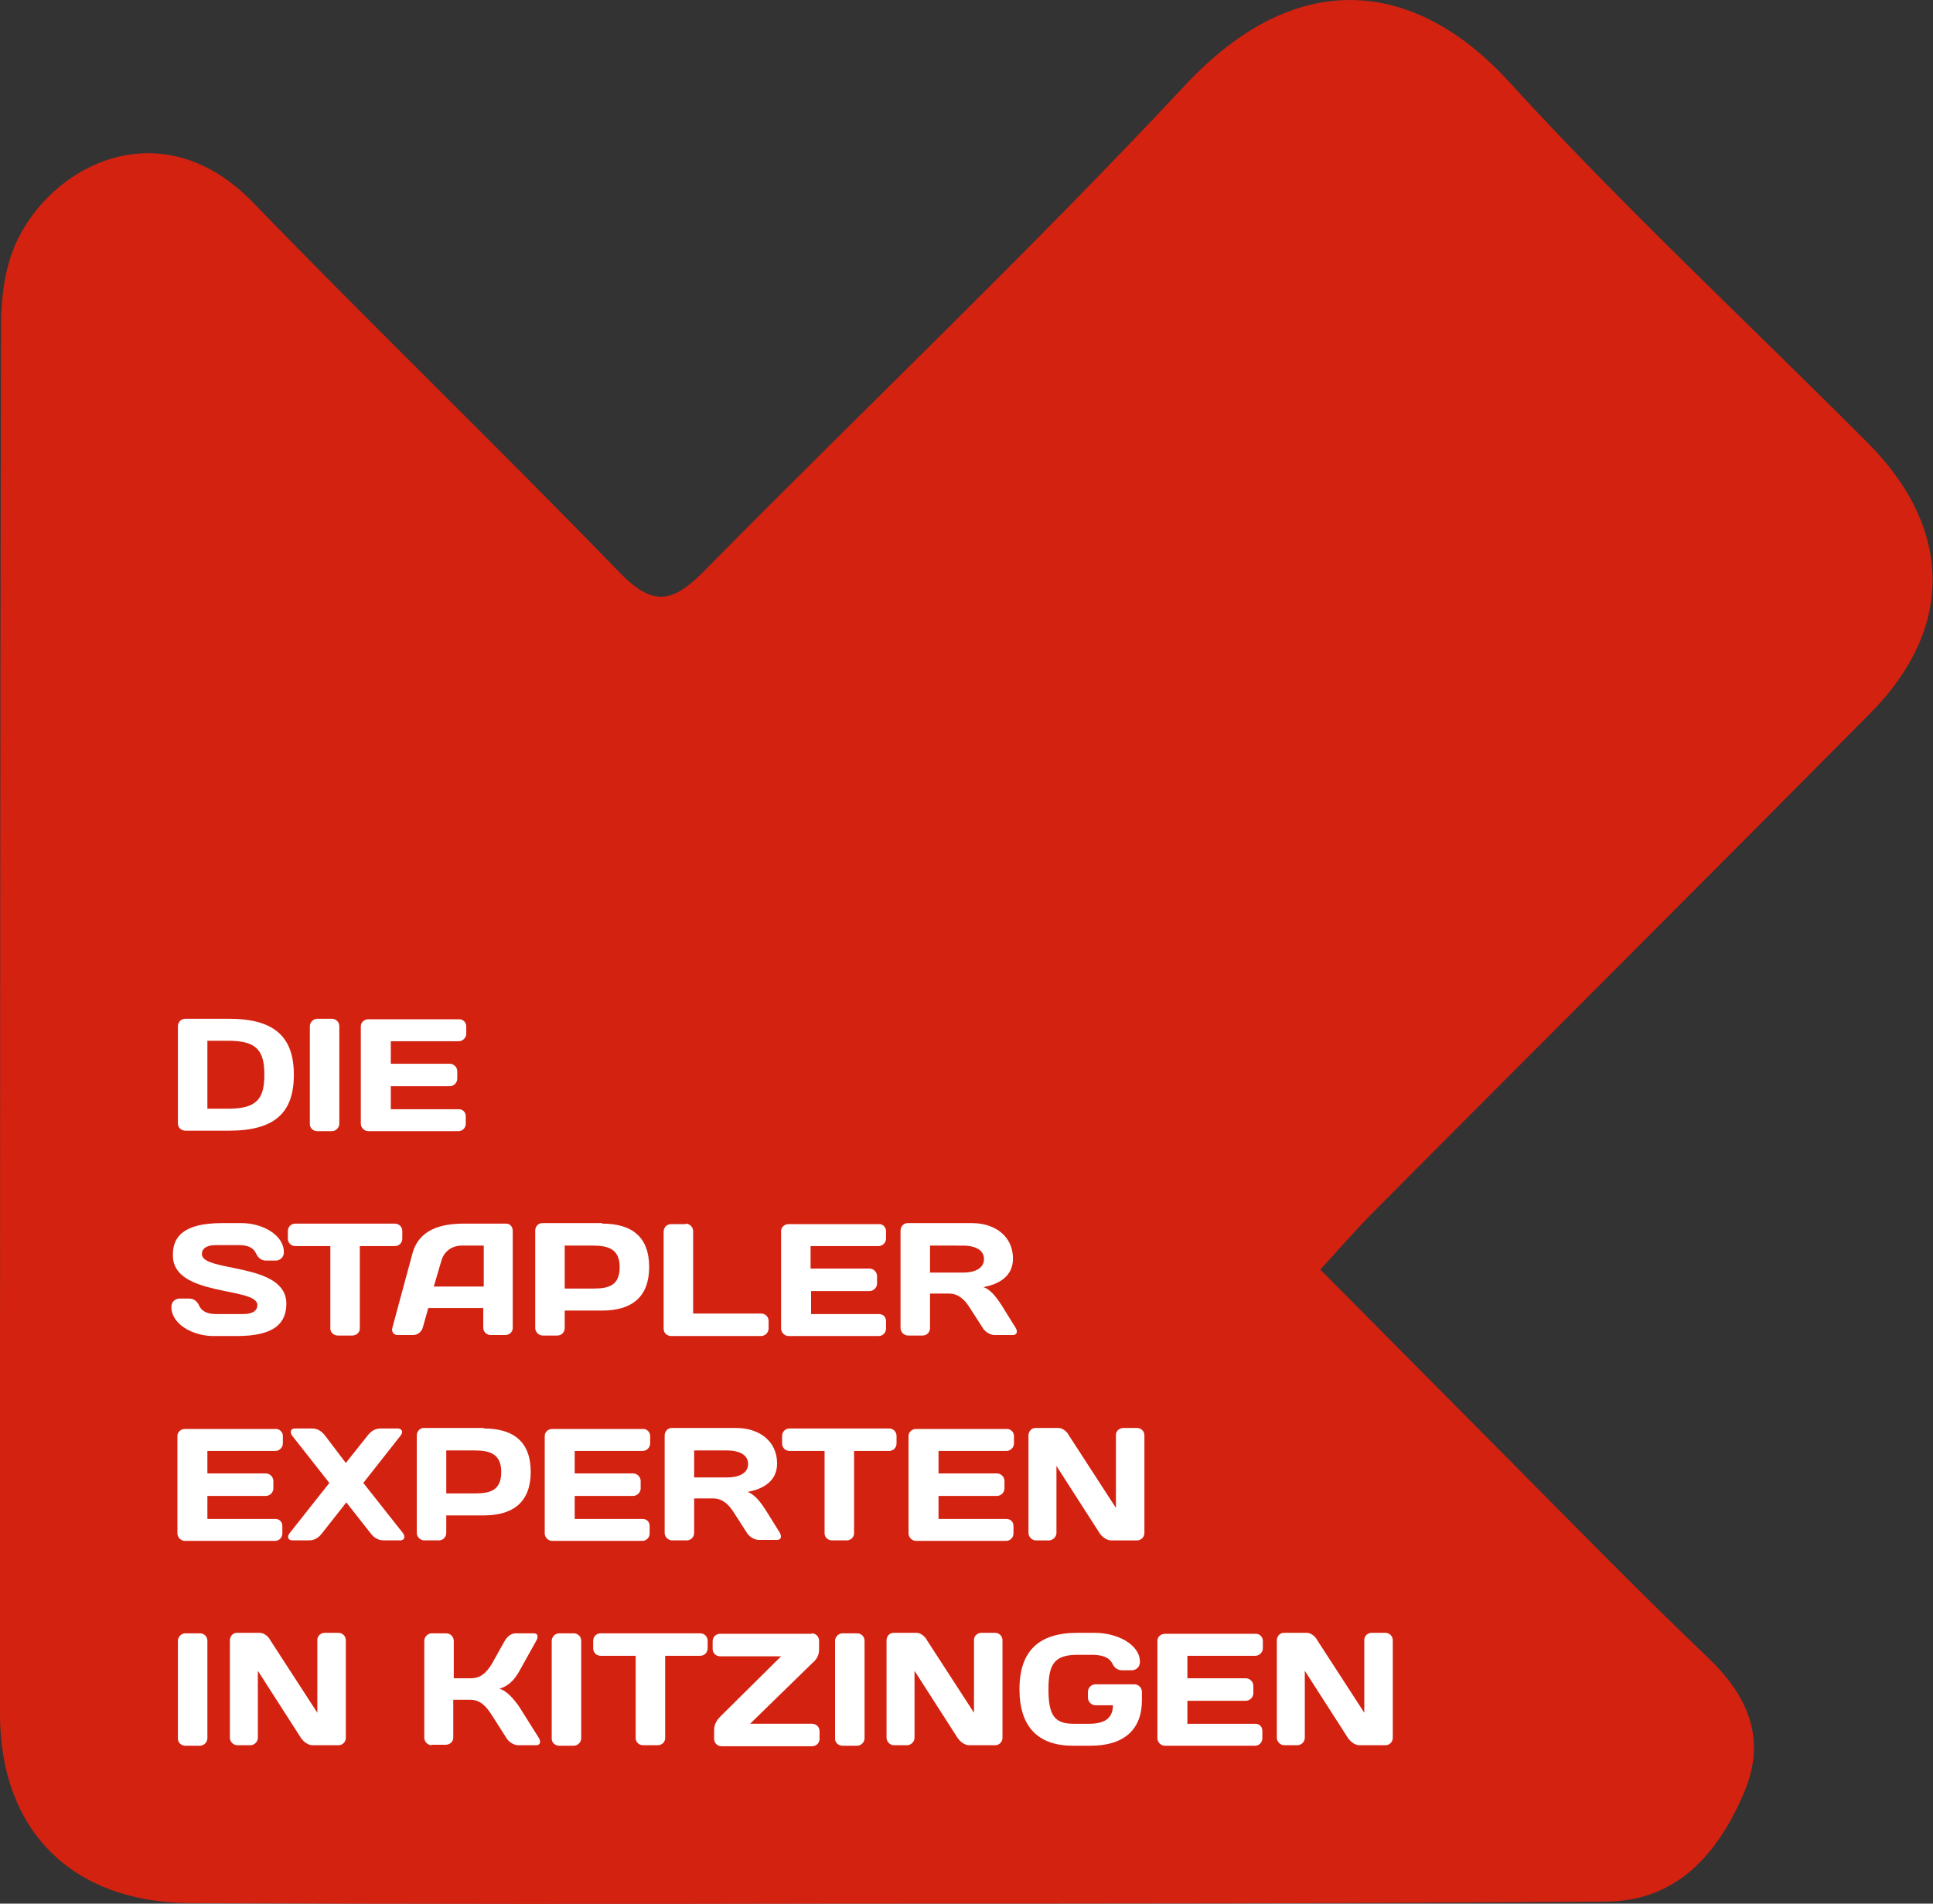 <svg xmlns="http://www.w3.org/2000/svg" xmlns:xlink="http://www.w3.org/1999/xlink" id="b0f93038-73ac-48cf-9566-856fc2b464a9" x="0px" y="0px" viewBox="0 0 386.8 381" style="enable-background:new 0 0 386.8 381;" xml:space="preserve">
<rect x="0" y="0" width="386.8" height="381" fill="#333333" stroke="none"/>
<style type="text/css">
	.st0{fill:#D32210;}
	.st1{fill:#FFFFFF;}
</style>
<path class="st0" d="M264.2,254.1c13.4,13.5,25.9,26.1,38.5,38.8c12.9,13,25.7,26.1,38.9,38.7c8.3,7.9,12,16.5,7.3,27.4  c-5.2,12.1-13.4,21.5-27.5,21.6C270.8,381,220,381,169.3,381c-43.8,0.1-87.6,0.1-131.4-0.1C14.4,380.7,0.1,366.4,0,343.3  C0,250.6,0,157.9,0.2,65.1c0-5.3,0.7-11.1,2.8-16c7-16.1,29.3-27.5,47.6-8.6c24.2,25,49.2,49.1,73.4,74.1c6.6,6.8,10.5,6.1,16.7-0.1  C172.8,81.9,206,50.4,237.2,17c23.2-24.8,46.9-20.2,64.7-0.7c22.9,25.1,47.9,48.3,71.9,72.4c17,17.1,17.3,37.1,0.4,54.1  c-33.2,33.5-66.6,66.8-99.9,100.3C271.1,246.4,268,249.9,264.2,254.1"></path>
<g>
	<path class="st1" d="M45.8,203.9c9.1,0,13,3.6,13,11.2s-3.8,11.2-13,11.2h-8.7c-0.8,0-1.5-0.6-1.5-1.4v-19.5c0-0.8,0.6-1.5,1.5-1.5   H45.8z M41.5,208.3v13.6h4.2c5.7,0,7.2-2,7.2-6.8s-1.5-6.8-7.2-6.8H41.5z"></path>
	<path class="st1" d="M62,205.4c0-0.8,0.7-1.5,1.5-1.5h2.9c0.8,0,1.5,0.6,1.5,1.5v19.5c0,0.8-0.7,1.5-1.5,1.5h-2.9   c-0.8,0-1.5-0.6-1.5-1.4V205.4z"></path>
	<path class="st1" d="M93.3,205.4v1.5c0,0.8-0.7,1.5-1.5,1.5H78.2v4.5H90c0.8,0,1.5,0.7,1.5,1.5v1.5c0,0.8-0.7,1.5-1.5,1.5H78.2v4.6   h13.6c0.8,0,1.4,0.6,1.4,1.4v1.5c0,0.8-0.6,1.5-1.5,1.5h-18c-0.8,0-1.5-0.7-1.5-1.5v-19.5c0-0.8,0.7-1.4,1.5-1.4h18   C92.6,203.9,93.3,204.6,93.3,205.4z"></path>
	<path class="st1" d="M44.4,244.8h4c4,0,8.4,2.3,8.4,5.8c0,1.4-1.2,1.7-1.6,1.7h-1.9c-0.9,0-1.6-0.4-2.1-1.5   c-0.5-1.1-1.7-1.6-3.3-1.6h-4.7c-1.9,0-2.8,0.7-2.8,1.8c0,3.7,16.9,1.6,16.9,9.9c0,3.8-2.2,6.5-9.9,6.5h-4.7c-4,0-8.4-2.3-8.4-5.8   c0-1.4,1.2-1.7,1.6-1.7h1.9c0.9,0,1.6,0.4,2.1,1.5c0.5,1.1,1.7,1.6,3.3,1.6h5.5c1.9,0,2.8-0.7,2.8-1.8c0-3.7-16.9-1.6-16.9-9.9   C34.5,247.5,36.8,244.8,44.4,244.8z"></path>
	<path class="st1" d="M79,244.9c0.8,0,1.5,0.6,1.5,1.5v1.5c0,0.8-0.6,1.5-1.5,1.5h-7v16.5c0,0.8-0.7,1.4-1.5,1.4h-2.9   c-0.8,0-1.5-0.6-1.5-1.4v-16.5h-7c-0.8,0-1.5-0.6-1.5-1.5v-1.5c0-0.8,0.6-1.5,1.5-1.5H79z"></path>
	<path class="st1" d="M82.5,251c1.3-5,5.8-6.1,10.4-6.1h8.4c0.8,0,1.3,0.7,1.3,1.4v19.5c0,0.8-0.7,1.4-1.5,1.4h-2.9   c-0.8,0-1.5-0.6-1.5-1.5v-3.9H85.7l-1.1,3.9c-0.2,0.8-1,1.5-1.9,1.5h-3.1c-0.8,0-1.3-0.6-1.1-1.4L82.5,251z M86.8,257.5h10v-8.2   h-4.4c-2,0-3.6,1.2-4.1,3.1L86.8,257.5z"></path>
	<path class="st1" d="M120.5,244.9c6,0,9.4,2.7,9.4,8.7s-3.5,8.7-9.4,8.7H113v3.5c0,0.8-0.6,1.5-1.5,1.5h-2.9   c-0.8,0-1.5-0.7-1.5-1.5v-19.5c0-0.8,0.6-1.5,1.4-1.5H120.5z M113,249.3v8.6h5.7c3.1,0,5.3-0.6,5.3-4.3c0-3.6-2.3-4.3-5.3-4.3H113z   "></path>
	<path class="st1" d="M137.2,244.9c0.8,0,1.5,0.7,1.5,1.5v16.5h13.6c0.8,0,1.5,0.6,1.5,1.5v1.5c0,0.8-0.7,1.5-1.5,1.5h-18   c-0.8,0-1.5-0.6-1.5-1.4v-19.5c0-0.8,0.6-1.5,1.5-1.5H137.2z"></path>
	<path class="st1" d="M177.3,246.4v1.5c0,0.8-0.7,1.5-1.5,1.5h-13.6v4.5H174c0.8,0,1.5,0.7,1.5,1.5v1.5c0,0.8-0.7,1.5-1.5,1.5h-11.7   v4.6h13.6c0.8,0,1.4,0.6,1.4,1.4v1.5c0,0.8-0.6,1.5-1.5,1.5h-18c-0.8,0-1.5-0.7-1.5-1.5v-19.5c0-0.8,0.7-1.4,1.5-1.4h18   C176.6,244.9,177.3,245.6,177.3,246.4z"></path>
	<path class="st1" d="M186.1,259.1v6.7c0,0.8-0.6,1.5-1.5,1.5h-2.9c-0.8,0-1.5-0.7-1.5-1.5v-19.5c0-0.8,0.6-1.5,1.4-1.5h12.9   c4.7,0,8.2,2.7,8.2,7.1c0,3.5-2.7,5.1-5.9,5.7c1.3,0.5,2.3,1.6,3.6,3.6l2.8,4.5c0.5,0.8,0.3,1.5-0.5,1.5h-3.7   c-0.8,0-1.9-0.6-2.4-1.5l-2.7-4.2c-0.8-1.2-2-2.6-4-2.6H186.1z M186.1,249.3v5.4h6.7c1.8,0,4.1-0.6,4.1-2.7s-2.3-2.7-4.1-2.7H186.1   z"></path>
	<path class="st1" d="M56.6,287.4v1.5c0,0.8-0.7,1.5-1.5,1.5H41.5v4.5h11.7c0.8,0,1.5,0.7,1.5,1.5v1.5c0,0.8-0.7,1.5-1.5,1.5H41.5   v4.6h13.6c0.8,0,1.4,0.6,1.4,1.4v1.5c0,0.8-0.6,1.5-1.5,1.5h-18c-0.8,0-1.5-0.7-1.5-1.5v-19.5c0-0.8,0.7-1.4,1.5-1.4h18   C55.9,285.9,56.6,286.6,56.6,287.4z"></path>
	<path class="st1" d="M69.2,292.8l4.3-5.4c0.6-0.8,1.4-1.5,2.7-1.5h3.4c0.8,0,1.2,0.7,0.5,1.5l-7.4,9.4l7.9,10   c0.6,0.8,0.3,1.5-0.5,1.5h-3.3c-1.3,0-2.1-0.7-2.7-1.5l-4.8-6.1l-4.8,6.1c-0.6,0.8-1.4,1.5-2.7,1.5h-3.3c-0.8,0-1.2-0.7-0.5-1.5   l7.9-10l-7.4-9.4c-0.6-0.8-0.3-1.5,0.5-1.5h3.4c1.3,0,2.1,0.7,2.7,1.5L69.2,292.8z"></path>
	<path class="st1" d="M96.8,285.9c6,0,9.4,2.7,9.4,8.7s-3.5,8.7-9.4,8.7h-7.5v3.5c0,0.8-0.6,1.5-1.5,1.5h-2.9   c-0.8,0-1.5-0.7-1.5-1.5v-19.5c0-0.8,0.6-1.5,1.4-1.5H96.8z M89.3,290.3v8.6H95c3.1,0,5.3-0.6,5.3-4.3c0-3.6-2.3-4.3-5.3-4.3H89.3z   "></path>
	<path class="st1" d="M130.1,287.4v1.5c0,0.8-0.7,1.5-1.5,1.5H115v4.5h11.7c0.8,0,1.5,0.7,1.5,1.5v1.5c0,0.8-0.7,1.5-1.5,1.5H115   v4.6h13.6c0.8,0,1.4,0.6,1.4,1.4v1.5c0,0.8-0.6,1.5-1.5,1.5h-18c-0.8,0-1.5-0.7-1.5-1.5v-19.5c0-0.8,0.7-1.4,1.5-1.4h18   C129.4,285.9,130.1,286.6,130.1,287.4z"></path>
	<path class="st1" d="M138.9,300.1v6.7c0,0.8-0.6,1.5-1.5,1.5h-2.9c-0.8,0-1.5-0.7-1.5-1.5v-19.5c0-0.8,0.6-1.5,1.4-1.5h12.9   c4.7,0,8.2,2.7,8.2,7.1c0,3.5-2.7,5.1-5.9,5.7c1.3,0.5,2.3,1.6,3.6,3.6l2.8,4.5c0.5,0.8,0.3,1.5-0.5,1.5h-3.7   c-0.8,0-1.9-0.6-2.4-1.5l-2.7-4.2c-0.8-1.2-2-2.6-4-2.6H138.9z M138.9,290.3v5.4h6.7c1.8,0,4.1-0.6,4.1-2.7s-2.3-2.7-4.1-2.7H138.9   z"></path>
	<path class="st1" d="M177.9,285.9c0.8,0,1.5,0.6,1.5,1.5v1.5c0,0.8-0.6,1.5-1.5,1.5h-7v16.5c0,0.8-0.7,1.4-1.5,1.4h-2.9   c-0.8,0-1.5-0.6-1.5-1.4v-16.5h-7c-0.8,0-1.5-0.6-1.5-1.5v-1.5c0-0.8,0.6-1.5,1.5-1.5H177.9z"></path>
	<path class="st1" d="M202.9,287.4v1.5c0,0.8-0.7,1.5-1.5,1.5h-13.6v4.5h11.7c0.8,0,1.5,0.7,1.5,1.5v1.5c0,0.8-0.7,1.5-1.5,1.5   h-11.7v4.6h13.6c0.8,0,1.4,0.6,1.4,1.4v1.5c0,0.8-0.6,1.5-1.5,1.5h-18c-0.8,0-1.5-0.7-1.5-1.5v-19.5c0-0.8,0.7-1.4,1.5-1.4h18   C202.2,285.9,202.9,286.6,202.9,287.4z"></path>
	<path class="st1" d="M207.3,308.3c-0.8,0-1.5-0.7-1.5-1.5v-19.5c0-0.8,0.6-1.5,1.4-1.5h4.6c0.8,0,1.7,0.7,2.1,1.5l9.4,14.5v-14.6   c0-0.8,0.7-1.4,1.5-1.4h2.7c0.8,0,1.5,0.6,1.5,1.5v19.5c0,0.8-0.6,1.5-1.5,1.5h-5.2c-0.8,0-1.8-0.7-2.3-1.5l-8.6-13.4v13.4   c0,0.8-0.7,1.5-1.5,1.5H207.3z"></path>
	<path class="st1" d="M35.6,328.4c0-0.8,0.7-1.5,1.5-1.5H40c0.8,0,1.5,0.6,1.5,1.5v19.5c0,0.8-0.7,1.5-1.5,1.5h-2.9   c-0.8,0-1.5-0.6-1.5-1.4V328.4z"></path>
	<path class="st1" d="M47.5,349.3c-0.8,0-1.5-0.7-1.5-1.5v-19.5c0-0.8,0.6-1.5,1.4-1.5H52c0.8,0,1.7,0.7,2.1,1.5l9.4,14.5v-14.6   c0-0.8,0.7-1.4,1.5-1.4h2.7c0.8,0,1.5,0.6,1.5,1.5v19.5c0,0.8-0.6,1.5-1.5,1.5h-5.2c-0.8,0-1.8-0.7-2.3-1.5l-8.6-13.4v13.4   c0,0.8-0.7,1.5-1.5,1.5H47.5z"></path>
	<path class="st1" d="M86.4,349.3c-0.8,0-1.5-0.7-1.5-1.5v-19.4c0-0.8,0.7-1.5,1.5-1.5h2.9c0.8,0,1.5,0.7,1.5,1.5v7.5h3.4   c1.8,0,3.1-0.9,4.4-3.2l2.4-4.3c0.6-1,1.4-1.5,2.2-1.5h3.6c0.8,0,1,0.6,0.5,1.5l-3.4,6.1c-0.8,1.4-1.9,2.9-4,3.5   c1.5,0.3,3.1,2.3,4,3.6l3.9,6.2c0.5,0.8,0.3,1.5-0.5,1.5h-3.6c-0.8,0-1.9-0.6-2.4-1.5l-2.8-4.4c-1.2-1.9-2.4-3.2-4.4-3.2h-3.4v7.6   c0,0.8-0.7,1.4-1.5,1.4H86.4z"></path>
	<path class="st1" d="M110.4,328.4c0-0.8,0.7-1.5,1.5-1.5h2.9c0.8,0,1.5,0.6,1.5,1.5v19.5c0,0.8-0.7,1.5-1.5,1.5h-2.9   c-0.8,0-1.5-0.6-1.5-1.4V328.4z"></path>
	<path class="st1" d="M140.1,326.9c0.8,0,1.5,0.6,1.5,1.5v1.5c0,0.8-0.6,1.5-1.5,1.5h-7v16.5c0,0.8-0.7,1.4-1.5,1.4h-2.9   c-0.8,0-1.5-0.6-1.5-1.4v-16.5h-7c-0.8,0-1.5-0.6-1.5-1.5v-1.5c0-0.8,0.6-1.5,1.5-1.5H140.1z"></path>
	<path class="st1" d="M162.4,326.9c0.8,0,1.5,0.6,1.5,1.5v1.8c0,1.4-0.8,2.2-1.5,2.8l-12.3,12h12.4c0.8,0,1.5,0.6,1.5,1.5v1.5   c0,0.8-0.6,1.5-1.5,1.5h-18.1c-0.8,0-1.5-0.6-1.5-1.5v-1.7c0-1.5,0.8-2.3,1.5-3l11.9-11.8h-12.2c-0.8,0-1.5-0.6-1.5-1.5v-1.5   c0-0.8,0.6-1.5,1.5-1.5H162.4z"></path>
	<path class="st1" d="M167.1,328.4c0-0.8,0.7-1.5,1.5-1.5h2.9c0.8,0,1.5,0.6,1.5,1.5v19.5c0,0.8-0.7,1.5-1.5,1.5h-2.9   c-0.8,0-1.5-0.6-1.5-1.4V328.4z"></path>
	<path class="st1" d="M178.9,349.3c-0.8,0-1.5-0.7-1.5-1.5v-19.5c0-0.8,0.6-1.5,1.4-1.5h4.6c0.8,0,1.7,0.7,2.1,1.5l9.4,14.5v-14.6   c0-0.8,0.7-1.4,1.5-1.4h2.7c0.8,0,1.5,0.6,1.5,1.5v19.5c0,0.8-0.6,1.5-1.5,1.5h-5.2c-0.8,0-1.8-0.7-2.3-1.5l-8.6-13.4v13.4   c0,0.8-0.7,1.5-1.5,1.5H178.9z"></path>
	<path class="st1" d="M219.2,341.3c-0.8,0-1.5-0.7-1.5-1.5v-1.2c0-0.8,0.7-1.5,1.5-1.5h7.8c0.8,0,1.5,0.7,1.5,1.5v1.7   c0,5.8-3.5,9.1-10.3,9.1h-3.5c-6.8,0-10.7-3.6-10.7-11.3s3.9-11.3,11.6-11.3h3.5c4.4,0,9,2.3,9,5.8c0,1.4-1.2,1.7-1.6,1.7h-1.9   c-0.9,0-1.6-0.4-2.1-1.5c-0.6-1.1-2-1.6-4-1.6h-2.8c-4.6,0-5.9,1.7-5.9,6.9s1.2,6.9,5,6.9h3.2c3.5,0,4.7-1.5,4.7-3.7H219.2z"></path>
	<path class="st1" d="M252.7,328.4v1.5c0,0.8-0.7,1.5-1.5,1.5h-13.6v4.5h11.7c0.8,0,1.5,0.7,1.5,1.5v1.5c0,0.8-0.7,1.5-1.5,1.5   h-11.7v4.6h13.6c0.8,0,1.4,0.6,1.4,1.4v1.5c0,0.8-0.6,1.5-1.5,1.5h-18c-0.8,0-1.5-0.7-1.5-1.5v-19.5c0-0.8,0.7-1.4,1.5-1.4h18   C252,326.9,252.7,327.6,252.7,328.4z"></path>
	<path class="st1" d="M257,349.3c-0.8,0-1.5-0.7-1.5-1.5v-19.5c0-0.8,0.6-1.5,1.4-1.5h4.6c0.8,0,1.7,0.7,2.1,1.5l9.4,14.5v-14.6   c0-0.8,0.7-1.4,1.5-1.4h2.7c0.8,0,1.5,0.6,1.5,1.5v19.5c0,0.8-0.6,1.5-1.5,1.5h-5.2c-0.8,0-1.8-0.7-2.3-1.5l-8.6-13.4v13.4   c0,0.8-0.7,1.5-1.5,1.5H257z"></path>
</g>
</svg>